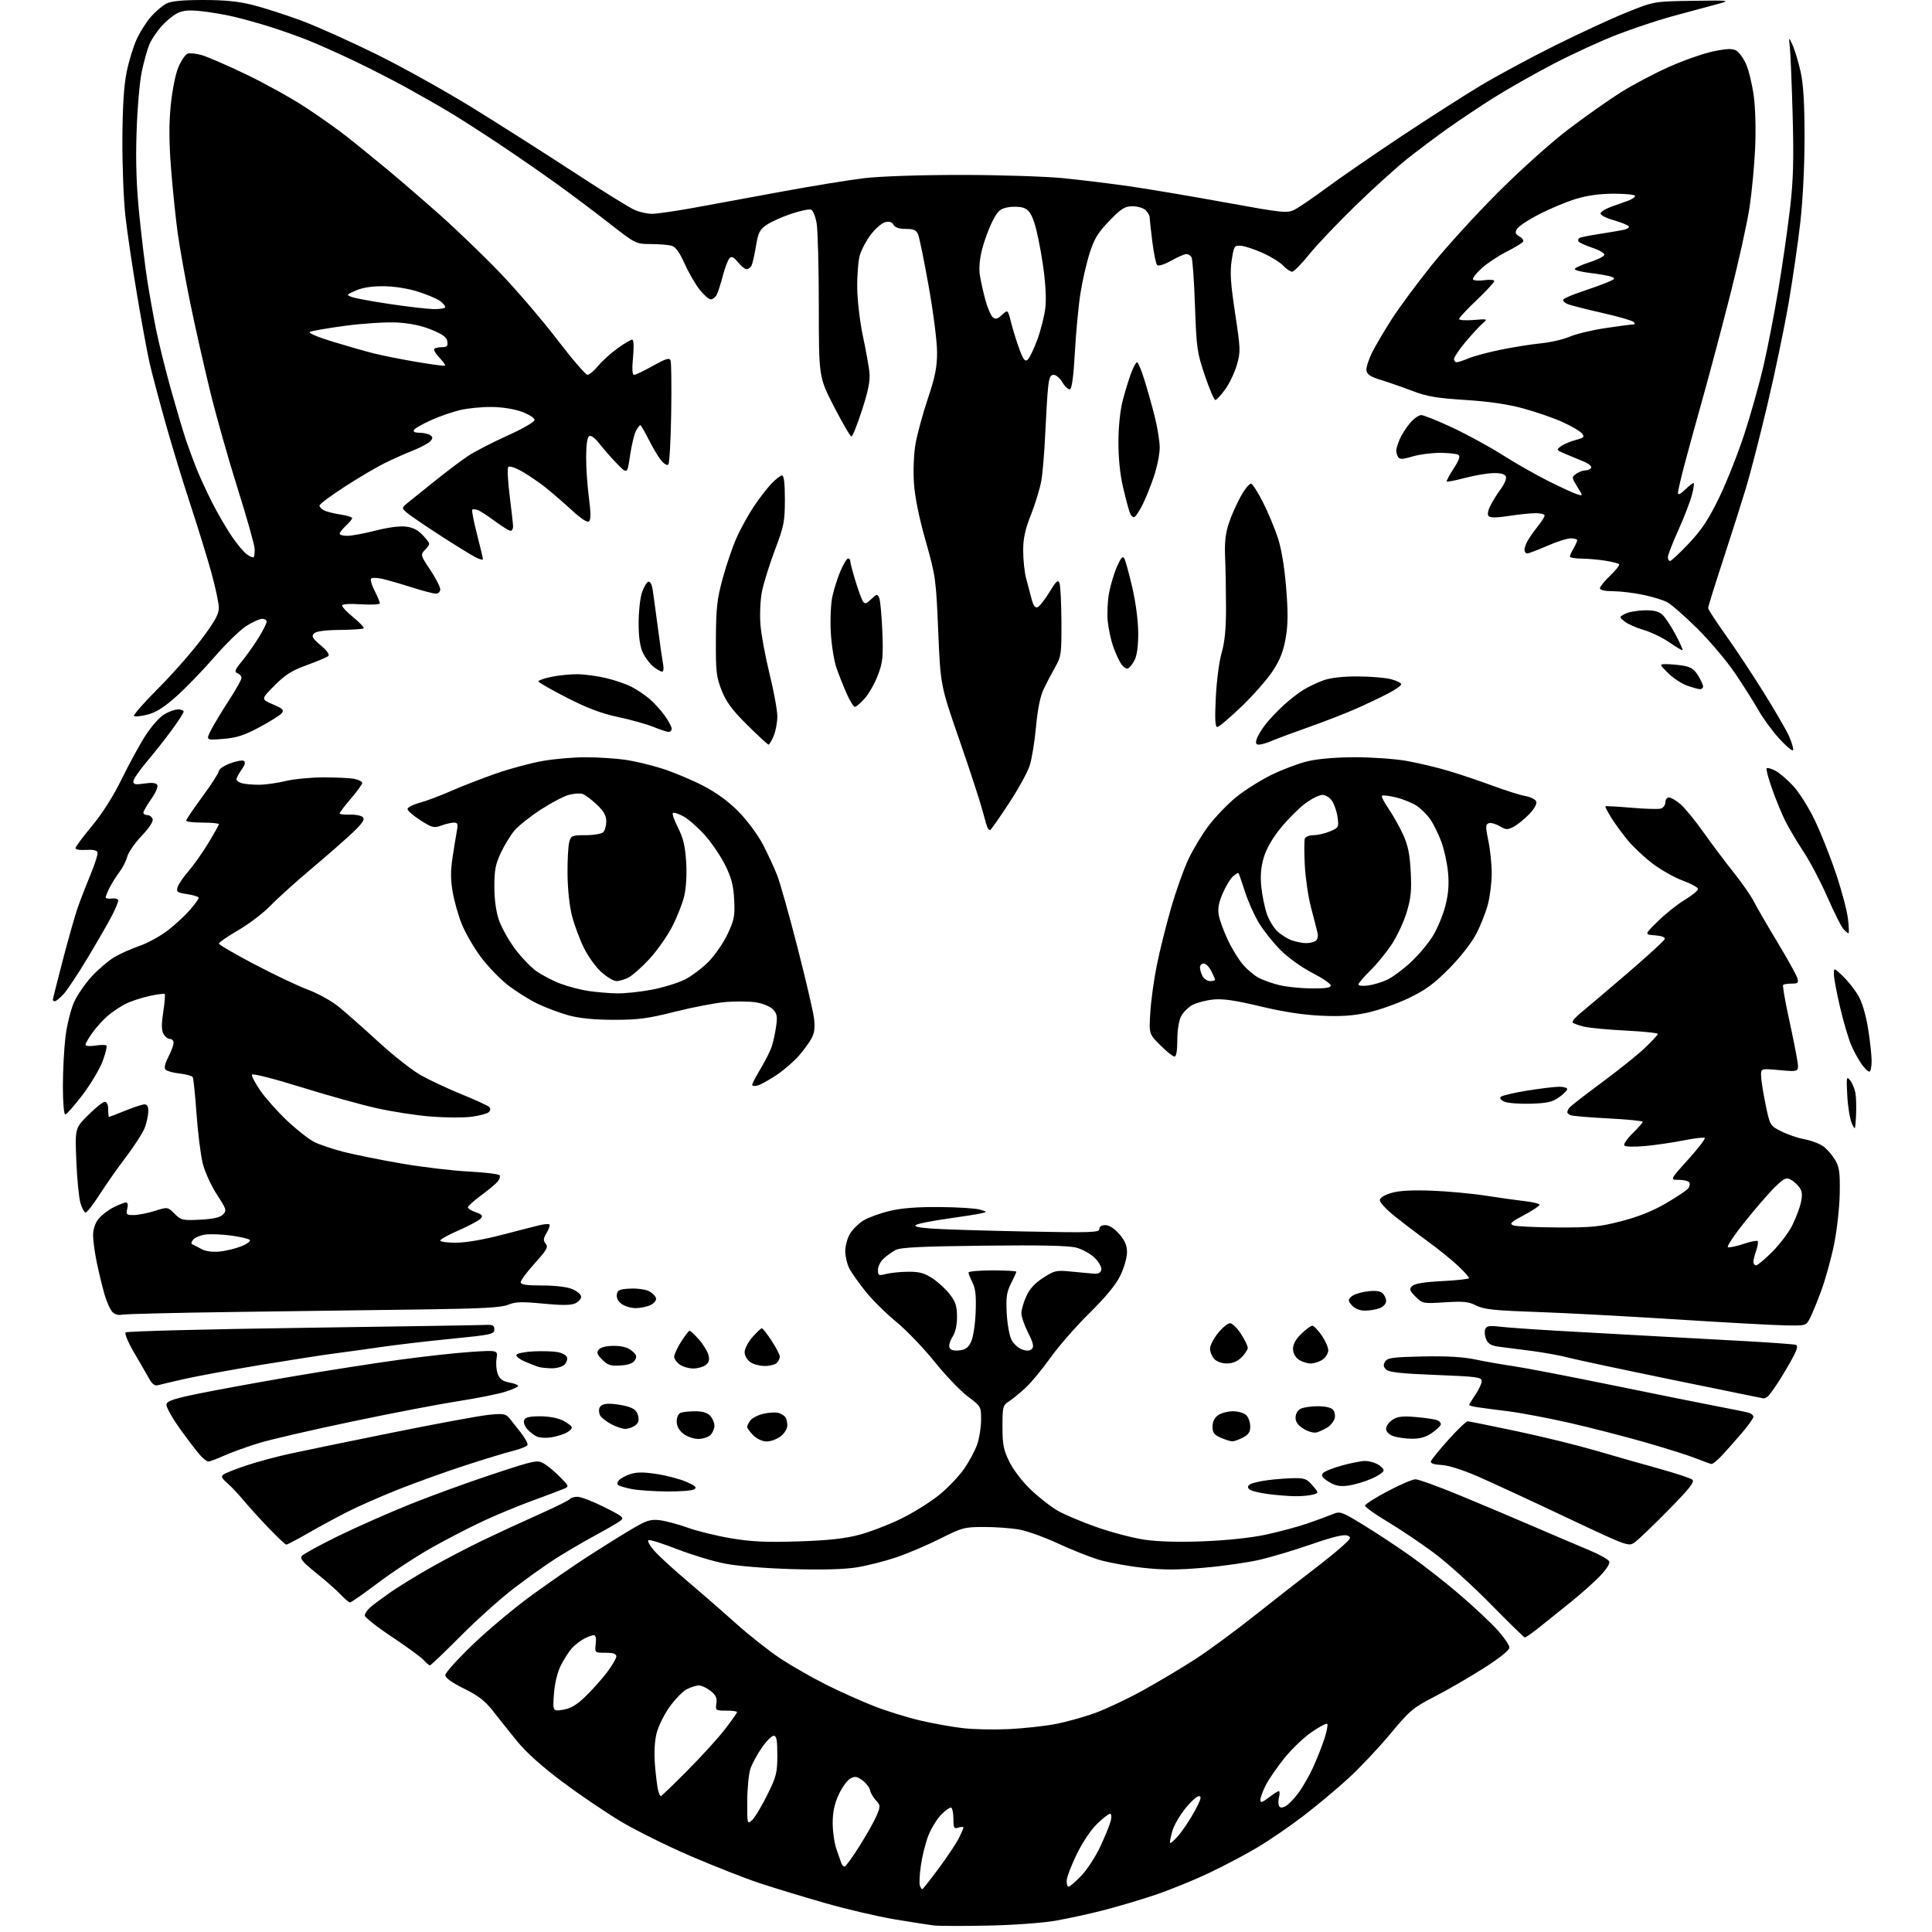 <?xml version="1.0" encoding="UTF-8" standalone="no"?>
<svg 
  version="1.1" 
  xmlns="http://www.w3.org/2000/svg" 
  xmlns:xlink="http://www.w3.org/1999/xlink" 
  xmlns:svg="http://www.w3.org/2000/svg"
  xmlns:rdf="http://www.w3.org/1999/02/22-rdf-syntax-ns#"
  xmlns:cc="http://creativecommons.org/ns#"
  xmlns:dc="http://purl.org/dc/elements/1.1/"
  viewBox="0 0 768 768"
  width="768"
  height="768"
>
<style>svg {background-color: white; }</style>"
<path stroke="none" fill="black" fill-rule="evenodd" d="M392.50,765.46C382.60,765.66 372.93,765.63 371.00,765.38C369.07,765.13 362.14,764.05 355.58,762.96C349.03,761.87 336.59,758.96 327.95,756.49C319.31,754.01 307.57,750.44 301.87,748.55C296.17,746.66 283.85,741.82 274.50,737.80C265.15,733.77 252.62,727.56 246.67,723.99C240.71,720.42 230.27,713.33 223.46,708.24C215.55,702.31 209.12,696.55 205.62,692.24C202.60,688.53 198.28,683.12 196.02,680.22C192.86,676.17 190.17,674.08 184.45,671.25C179.63,668.86 177.00,666.97 177.00,665.89C177.00,664.97 181.98,659.45 188.06,653.62C194.14,647.79 204.72,638.96 211.56,633.99C218.41,629.03 228.39,622.13 233.75,618.67C239.11,615.20 246.75,610.44 250.73,608.08C257.02,604.35 258.52,603.86 262.23,604.30C264.58,604.58 269.65,605.94 273.50,607.32C277.35,608.70 285.16,610.60 290.85,611.54C298.86,612.87 304.85,613.14 317.35,612.73C329.18,612.35 335.64,611.65 341.50,610.12C345.90,608.96 353.55,606.01 358.50,603.56C363.45,601.10 370.27,596.81 373.65,594.01C377.04,591.22 381.41,586.58 383.37,583.71C385.34,580.85 387.63,576.53 388.47,574.12C389.31,571.72 390.00,567.34 390.00,564.41C390.00,559.12 389.94,559.02 384.75,555.15C381.86,553.00 375.90,546.77 371.50,541.31C367.11,535.84 360.25,528.70 356.26,525.44C352.27,522.17 346.81,516.77 344.13,513.44C341.45,510.11 338.52,505.97 337.63,504.24C336.73,502.51 336.00,499.39 336.00,497.30C336.01,495.21 336.86,492.10 337.90,490.40C338.94,488.69 341.34,486.34 343.22,485.17C345.11,484.01 349.77,482.30 353.58,481.39C358.35,480.24 364.53,479.75 373.50,479.82C380.65,479.87 387.85,480.32 389.50,480.83C392.50,481.74 392.50,481.74 390.00,482.33C388.62,482.66 382.64,483.60 376.71,484.43C370.78,485.27 365.18,486.36 364.27,486.87C363.09,487.53 364.76,487.96 370.06,488.36C374.15,488.68 390.89,489.20 407.25,489.53C433.79,490.06 437.00,489.95 437.00,488.56C437.00,487.58 437.89,487.00 439.40,487.00C440.89,487.00 442.97,488.34 444.90,490.53C447.19,493.15 448.00,495.05 448.00,497.84C448.00,499.91 446.81,504.06 445.35,507.05C443.58,510.71 439.52,515.63 433.05,522.00C427.74,527.23 420.74,535.24 417.49,539.81C414.25,544.38 409.77,549.78 407.54,551.81C405.32,553.84 402.38,556.23 401.00,557.12C398.66,558.64 398.50,559.29 398.50,567.12C398.50,574.24 398.91,576.34 401.25,581.10C402.82,584.30 406.46,589.03 409.75,592.17C412.91,595.18 417.66,598.90 420.30,600.44C422.94,601.99 429.95,604.96 435.88,607.04C441.80,609.13 450.40,611.39 454.99,612.06C460.35,612.84 468.69,613.07 478.41,612.69C487.61,612.33 497.24,611.31 503.07,610.07C508.33,608.95 515.76,606.96 519.57,605.65C523.38,604.34 527.92,602.67 529.67,601.95C532.70,600.68 533.18,600.84 541.67,606.00C546.52,608.95 554.98,614.52 560.45,618.37C565.92,622.22 574.99,629.34 580.60,634.18C586.22,639.03 592.88,645.29 595.40,648.10C597.93,650.92 600.00,653.98 600.00,654.92C600.00,655.99 596.19,659.05 589.75,663.16C584.11,666.75 575.35,671.82 570.27,674.43C561.70,678.84 560.43,679.91 552.59,689.34C547.94,694.93 540.38,702.93 535.79,707.11C531.20,711.30 523.24,717.94 518.10,721.87C512.96,725.80 505.01,731.27 500.44,734.03C495.87,736.80 487.04,741.48 480.81,744.44C474.59,747.40 464.71,751.42 458.85,753.37C452.99,755.32 443.76,758.05 438.35,759.43C432.93,760.82 424.45,762.66 419.50,763.53C414.42,764.41 402.65,765.26 392.50,765.46zM366.61,751.00C366.83,751.00 369.74,747.31 373.08,742.81C376.42,738.31 380.02,732.92 381.08,730.85C382.13,728.78 383.00,726.81 383.00,726.47C383.00,726.14 382.10,726.15 381.00,726.50C379.23,727.06 379.00,726.68 379.00,723.13C379.00,720.92 378.62,718.88 378.16,718.60C377.70,718.31 375.88,719.56 374.13,721.37C372.37,723.18 370.05,727.00 368.96,729.86C367.87,732.73 366.56,738.02 366.05,741.62C365.54,745.22 365.37,748.80 365.67,749.58C365.97,750.36 366.39,751.00 366.61,751.00zM424.79,750.00C425.23,750.00 427.45,748.09 429.73,745.75C432.02,743.41 435.47,738.12 437.40,734.00C439.33,729.88 441.20,725.26 441.56,723.75C441.94,722.16 441.80,721.00 441.23,721.00C440.69,721.00 438.36,722.83 436.05,725.06C433.61,727.44 430.23,732.51 427.93,737.26C425.77,741.73 424.00,746.43 424.00,747.70C424.00,748.96 424.36,750.00 424.79,750.00zM335.73,742.00C336.17,742.00 338.86,738.29 341.72,733.75C344.57,729.21 347.63,723.76 348.52,721.63C350.04,717.96 350.03,717.65 348.16,715.63C347.08,714.46 346.04,712.65 345.85,711.61C345.66,710.56 344.32,708.83 342.87,707.75C340.70,706.13 339.87,706.00 338.04,706.98C336.83,707.63 334.75,710.49 333.43,713.33C331.71,717.01 331.02,720.27 331.01,724.62C331.00,727.99 331.68,732.72 332.52,735.12C333.35,737.53 334.24,740.06 334.49,740.75C334.73,741.44 335.30,742.00 335.73,742.00zM468.29,729.84C470.06,727.83 472.99,723.44 474.82,720.09C477.39,715.36 477.79,714.00 476.59,714.00C475.74,714.00 473.25,716.27 471.06,719.05C468.86,721.82 466.61,725.76 466.04,727.80C465.47,729.83 465.03,731.95 465.05,732.50C465.07,733.05 466.53,731.85 468.29,729.84zM298.95,723.55C300.02,722.58 302.72,718.10 304.95,713.60C308.63,706.18 309.00,704.71 309.00,697.71C309.00,691.64 308.69,690.00 307.55,690.00C306.75,690.00 304.64,692.12 302.86,694.70C301.08,697.29 299.05,701.00 298.36,702.95C297.66,704.90 297.07,710.73 297.04,715.90C297.00,725.16 297.03,725.28 298.95,723.55zM511.09,717.95C512.18,717.37 514.46,715.01 516.16,712.70C517.87,710.39 520.49,705.80 522.00,702.50C523.50,699.20 525.51,694.11 526.47,691.19C527.42,688.26 527.93,685.60 527.60,685.27C527.27,684.94 524.47,686.41 521.38,688.54C518.28,690.67 513.39,695.36 510.50,698.96C507.61,702.56 504.29,707.39 503.12,709.71C501.96,712.03 501.00,714.64 501.00,715.51C501.00,716.77 501.69,716.58 504.34,714.55C506.18,713.15 507.99,712.00 508.36,712.00C508.73,712.00 508.76,713.10 508.42,714.44C508.09,715.79 508.11,717.36 508.47,717.95C508.93,718.69 509.71,718.69 511.09,717.95zM262.69,714.00C262.94,714.00 267.73,709.39 273.32,703.75C278.92,698.11 285.64,690.72 288.25,687.32C290.86,683.93 293.00,680.89 293.00,680.58C293.00,680.26 291.05,680.00 288.67,680.00C284.48,680.00 284.36,679.91 284.77,677.15C285.09,674.94 284.56,673.80 282.46,672.15C280.96,670.97 278.87,670.00 277.82,670.00C276.76,670.00 274.60,670.67 273.01,671.50C271.42,672.32 268.33,675.48 266.15,678.53C263.97,681.58 261.63,686.37 260.96,689.17C260.19,692.39 259.97,697.08 260.38,701.89C260.74,706.07 261.30,710.51 261.63,711.75C261.96,712.99 262.44,714.00 262.69,714.00zM401.00,687.35C406.77,687.07 415.06,686.18 419.41,685.36C423.76,684.53 430.94,682.54 435.37,680.92C439.80,679.31 448.39,675.24 454.46,671.88C460.53,668.52 469.77,663.01 475.00,659.64C480.23,656.27 491.02,648.33 499.00,642.00C506.98,635.67 517.05,627.80 521.40,624.50C525.74,621.20 531.14,616.85 533.40,614.83C537.13,611.49 537.32,611.10 535.53,610.39C534.22,609.88 529.61,610.99 521.53,613.80C514.92,616.09 505.68,618.88 501.00,619.98C496.32,621.09 486.28,622.53 478.68,623.19C467.92,624.12 462.46,624.12 453.98,623.18C448.00,622.51 440.13,621.05 436.50,619.93C432.87,618.81 425.64,615.91 420.43,613.49C415.21,611.07 408.40,608.62 405.29,608.05C402.18,607.47 395.88,607.00 391.30,607.00C383.37,607.00 382.51,607.23 373.73,611.64C368.65,614.20 360.81,617.53 356.30,619.06C351.79,620.59 344.72,622.38 340.58,623.05C335.61,623.85 326.82,624.09 314.77,623.74C303.89,623.42 293.06,622.52 288.00,621.52C283.32,620.60 274.88,618.04 269.24,615.84C263.60,613.64 258.47,612.01 257.84,612.22C257.20,612.43 258.16,614.25 260.08,616.44C261.93,618.55 267.78,623.93 273.07,628.39C278.36,632.85 287.08,640.44 292.44,645.25C297.80,650.06 305.86,656.41 310.34,659.37C314.83,662.32 323.00,666.98 328.50,669.73C334.00,672.48 342.55,676.31 347.50,678.24C352.45,680.18 360.72,682.74 365.87,683.94C371.02,685.14 378.67,686.51 382.87,686.98C387.07,687.46 395.23,687.63 401.00,687.35zM223.84,679.64C226.92,679.15 229.22,677.77 232.86,674.24C235.55,671.63 239.38,667.33 241.38,664.67C243.37,662.02 245.00,659.21 245.00,658.42C245.00,657.41 243.75,657.00 240.70,657.00C236.40,657.00 236.40,657.00 236.81,653.50C237.07,651.28 236.80,650.00 236.06,650.00C235.42,650.00 233.69,650.63 232.20,651.40C230.72,652.18 228.54,653.87 227.36,655.15C226.19,656.44 224.21,659.52 222.96,662.00C221.54,664.83 220.52,669.07 220.20,673.40C219.71,680.30 219.71,680.30 223.84,679.64zM170.92,662.00C170.59,662.00 169.45,661.05 168.40,659.89C167.36,658.74 161.66,654.58 155.75,650.65C149.84,646.73 145.00,642.91 145.00,642.17C145.00,641.43 146.01,639.95 147.25,638.88C148.49,637.81 152.11,635.12 155.30,632.90C158.49,630.68 165.69,626.26 171.30,623.09C176.91,619.91 186.22,615.04 192.00,612.27C197.78,609.49 207.80,604.86 214.27,601.98C220.75,599.10 226.28,596.35 226.58,595.87C226.88,595.39 228.23,595.00 229.58,595.00C230.94,595.00 235.73,596.85 240.23,599.11C247.88,602.96 248.28,603.32 246.45,604.66C245.38,605.44 240.79,608.09 236.26,610.54C231.73,612.99 224.76,617.09 220.76,619.64C216.77,622.20 209.22,627.57 204.00,631.59C198.78,635.61 189.33,644.09 183.02,650.45C176.70,656.80 171.26,662.00 170.92,662.00zM606.14,650.92C605.79,650.88 599.65,644.89 592.50,637.60C585.35,630.31 575.23,621.17 570.00,617.29C564.77,613.41 556.46,607.82 551.52,604.87C546.58,601.92 542.58,599.05 542.62,598.50C542.66,597.95 546.70,595.38 551.60,592.79C556.49,590.20 561.47,588.06 562.65,588.04C563.83,588.02 571.93,590.96 580.65,594.57C589.37,598.18 602.80,603.85 610.50,607.18C618.20,610.50 627.80,614.59 631.84,616.27C635.88,617.95 639.43,619.96 639.73,620.74C640.04,621.56 638.43,624.03 635.89,626.64C633.47,629.12 628.35,633.67 624.50,636.77C620.65,639.87 615.09,644.34 612.14,646.70C609.18,649.07 606.48,650.97 606.14,650.92zM139.15,637.00C138.73,637.00 137.05,635.60 135.44,633.88C133.82,632.17 129.44,628.31 125.70,625.30C120.32,620.98 119.13,619.55 120.02,618.48C120.63,617.74 127.07,614.22 134.32,610.66C141.57,607.11 154.47,601.40 163.00,597.97C171.53,594.54 186.38,589.14 196.00,585.97C212.91,580.40 213.59,580.26 216.27,581.83C217.79,582.72 220.67,585.13 222.67,587.18C226.31,590.90 226.31,590.90 223.90,591.92C222.58,592.48 217.00,594.58 211.50,596.59C206.00,598.60 197.23,602.24 192.01,604.67C186.78,607.10 177.62,611.84 171.65,615.20C165.67,618.56 156.09,624.84 150.36,629.15C144.63,633.47 139.58,637.00 139.15,637.00zM649.93,613.02C647.37,614.87 647.37,614.87 622.43,603.09C608.72,596.60 593.00,589.33 587.50,586.93C581.42,584.27 575.74,582.48 573.00,582.35C570.10,582.21 568.60,581.71 568.79,580.94C568.95,580.29 572.07,576.43 575.71,572.38C579.36,568.32 582.82,565.00 583.42,565.00C584.01,565.01 592.83,566.78 603.00,568.94C613.17,571.09 627.12,574.52 634.00,576.54C640.88,578.56 652.11,581.77 658.96,583.66C665.81,585.55 672.01,587.59 672.73,588.19C673.75,589.04 671.70,591.65 663.27,600.22C657.35,606.24 651.35,612.00 649.93,613.02zM113.81,614.00C113.41,614.00 110.18,610.96 106.64,607.25C103.09,603.54 98.64,598.62 96.74,596.32C94.83,594.02 91.98,590.99 90.39,589.59C87.95,587.44 87.74,586.88 89.00,586.03C89.83,585.48 93.88,583.90 98.00,582.52C102.12,581.14 109.78,579.07 115.00,577.93C120.22,576.78 138.70,572.98 156.06,569.47C173.42,565.96 190.59,562.79 194.21,562.42C199.94,561.83 201.00,561.99 202.36,563.62C203.21,564.65 205.30,567.26 206.98,569.42C208.67,571.58 209.90,573.81 209.71,574.38C209.52,574.94 206.92,576.01 203.93,576.74C200.94,577.48 192.20,580.14 184.50,582.66C176.80,585.18 164.97,589.44 158.21,592.13C151.44,594.82 142.44,598.78 138.21,600.93C133.97,603.08 126.91,606.90 122.52,609.42C118.14,611.94 114.22,614.00 113.81,614.00zM515.00,594.77C512.52,594.76 507.62,594.37 504.09,593.92C500.57,593.46 497.20,592.60 496.60,592.00C495.82,591.22 495.93,590.66 497.00,590.00C497.82,589.50 500.96,588.77 503.99,588.38C507.02,587.99 511.68,587.63 514.34,587.59C518.51,587.51 519.52,587.90 521.73,590.48C524.30,593.46 524.30,593.46 521.90,594.13C520.58,594.50 517.48,594.79 515.00,594.77zM265.00,592.88C259.77,592.82 253.58,592.40 251.23,591.94C248.89,591.48 246.50,590.81 245.94,590.46C245.24,590.03 245.27,589.38 246.03,588.46C246.65,587.71 248.70,586.59 250.58,585.97C253.11,585.14 255.87,585.14 261.19,585.96C265.15,586.58 270.43,587.98 272.93,589.09C276.47,590.65 277.14,591.30 275.98,592.03C275.17,592.55 270.23,592.93 265.00,592.88zM535.78,590.57C532.51,590.98 530.72,590.62 528.16,589.01C525.60,587.41 525.07,586.62 525.91,585.61C526.51,584.89 529.95,583.50 533.55,582.52C537.15,581.55 541.24,580.75 542.63,580.75C544.03,580.75 546.25,581.33 547.58,582.04C548.91,582.76 550.00,583.88 550.00,584.55C550.00,585.21 547.76,586.72 545.03,587.89C542.30,589.07 538.13,590.27 535.78,590.57zM680.38,581.95C679.90,581.92 677.25,580.97 674.50,579.85C671.75,578.73 662.65,575.84 654.29,573.43C645.92,571.03 632.20,567.50 623.79,565.59C615.38,563.69 604.45,561.62 599.50,561.00C594.55,560.38 589.04,559.66 587.25,559.39C585.46,559.13 584.00,558.72 584.00,558.50C584.00,558.27 585.12,556.43 586.50,554.40C587.88,552.38 589.00,549.95 589.00,549.00C589.00,547.46 587.08,547.20 570.75,546.56C556.94,546.03 552.14,545.50 551.02,544.41C549.89,543.31 549.80,542.55 550.62,541.23C551.56,539.75 553.72,539.46 565.61,539.21C575.12,539.02 581.71,539.40 586.50,540.42C590.35,541.23 597.10,542.42 601.50,543.05C605.90,543.68 623.67,547.10 641.00,550.65C658.33,554.20 677.23,558.00 683.00,559.10C688.77,560.20 694.29,561.33 695.25,561.62C696.21,561.90 697.00,562.62 697.00,563.21C697.00,563.80 694.90,566.75 692.32,569.76C689.75,572.77 686.21,576.75 684.46,578.61C682.70,580.48 680.87,581.98 680.38,581.95zM82.83,581.00C82.32,581.00 80.91,579.93 79.70,578.62C78.49,577.32 74.88,572.60 71.67,568.15C68.46,563.70 65.99,559.26 66.18,558.28C66.45,556.85 69.16,555.96 80.01,553.77C87.43,552.27 104.07,549.24 117.00,547.04C129.93,544.84 148.60,541.93 158.50,540.57C168.40,539.21 181.32,537.78 187.21,537.40C197.92,536.71 197.92,536.71 197.38,540.11C197.08,541.97 197.30,544.71 197.87,546.20C198.64,548.18 199.84,549.07 202.45,549.56C204.40,549.92 206.00,550.54 206.00,550.93C206.00,551.32 203.64,552.37 200.75,553.28C197.86,554.18 189.43,555.86 182.00,557.01C174.57,558.16 155.68,561.78 140.00,565.07C124.32,568.35 107.72,572.19 103.11,573.59C98.49,575.00 92.25,577.24 89.23,578.58C86.22,579.91 83.34,581.00 82.83,581.00zM304.82,573.00C303.06,573.00 300.94,572.03 299.45,570.55C298.10,569.20 297.00,567.71 297.00,567.24C297.00,566.77 297.57,565.60 298.28,564.64C298.98,563.68 301.34,562.48 303.53,561.98C305.71,561.47 308.40,561.33 309.50,561.67C310.60,562.00 311.83,562.77 312.23,563.38C312.64,564.00 312.98,565.48 312.98,566.68C312.99,567.88 311.81,569.79 310.37,570.93C308.92,572.07 306.42,573.00 304.82,573.00zM489.80,572.96C489.08,572.94 487.04,572.29 485.25,571.51C482.62,570.37 482.00,569.52 482.00,567.10C482.00,565.15 482.77,563.58 484.22,562.56C485.44,561.70 488.11,561.00 490.15,561.00C492.19,561.00 494.56,561.71 495.43,562.57C496.29,563.44 497.00,565.45 497.00,567.05C497.00,569.25 496.29,570.32 494.05,571.47C492.43,572.31 490.51,572.98 489.80,572.96zM219.00,571.39C217.07,571.69 214.60,571.56 213.50,571.09C212.40,570.62 210.66,569.30 209.63,568.16C208.60,567.01 208.02,565.38 208.35,564.54C208.78,563.40 210.44,563.00 214.72,563.00C218.25,563.00 221.82,563.68 223.91,564.75C225.78,565.71 227.31,566.95 227.30,567.50C227.29,568.05 226.20,569.03 224.89,569.67C223.57,570.31 220.93,571.09 219.00,571.39zM277.56,572.00C275.75,572.00 273.09,571.07 271.63,569.93C269.90,568.56 269.00,566.89 269.00,565.03C269.00,563.39 269.66,561.96 270.58,561.61C271.45,561.27 274.08,561.00 276.43,561.00C279.29,561.00 281.23,561.60 282.35,562.83C283.26,563.83 284.00,565.60 284.00,566.76C284.00,567.91 283.29,569.56 282.43,570.43C281.56,571.29 279.37,572.00 277.56,572.00zM561.10,571.92C558.57,571.88 555.26,571.39 553.75,570.84C552.07,570.22 551.00,569.10 551.00,567.94C551.00,566.90 552.14,565.30 553.54,564.38C555.54,563.07 557.51,562.84 562.79,563.29C566.48,563.60 570.31,564.17 571.29,564.55C572.28,564.93 572.92,565.75 572.72,566.37C572.51,566.99 570.85,568.51 569.03,569.75C566.70,571.32 564.32,571.98 561.10,571.92zM523.50,569.38C522.33,569.73 520.14,569.15 518.25,568.00C515.99,566.63 515.00,565.27 515.00,563.55C515.00,562.12 515.82,560.63 516.93,560.04C518.00,559.47 521.09,559.00 523.81,559.00C526.91,559.00 529.20,559.54 529.96,560.45C530.62,561.25 530.87,562.84 530.51,563.98C530.14,565.12 528.87,566.67 527.67,567.42C526.48,568.18 524.60,569.06 523.50,569.38zM248.54,568.00C247.40,568.00 244.92,567.17 243.04,566.16C241.15,565.15 239.17,563.63 238.64,562.79C238.11,561.96 237.96,560.54 238.31,559.64C238.71,558.58 240.10,558.00 242.22,558.01C244.02,558.01 247.18,558.48 249.24,559.05C252.02,559.82 253.15,560.76 253.64,562.70C254.12,564.61 253.80,565.67 252.46,566.66C251.45,567.40 249.68,568.00 248.54,568.00zM701.00,555.89C700.73,555.84 684.52,552.53 665.00,548.53C645.48,544.52 626.80,540.55 623.50,539.69C620.20,538.83 613.67,537.63 609.00,537.03C604.33,536.42 598.56,535.69 596.20,535.39C592.93,534.99 591.63,534.29 590.82,532.49C590.22,531.19 590.03,529.37 590.38,528.45C590.91,527.06 591.93,526.88 596.26,527.38C599.14,527.71 609.15,528.43 618.50,528.97C627.85,529.52 644.27,530.43 655.00,531.00C665.73,531.57 683.05,532.51 693.50,533.10C703.95,533.69 713.08,534.35 713.78,534.57C714.74,534.86 714.54,535.98 712.98,539.04C711.83,541.29 709.27,545.68 707.28,548.81C705.30,551.94 703.18,554.83 702.59,555.23C701.99,555.64 701.27,555.93 701.00,555.89zM62.74,550.65C61.53,550.99 60.45,550.16 59.24,547.97C58.28,546.23 55.61,541.59 53.29,537.66C50.98,533.73 49.47,530.13 49.94,529.66C50.41,529.19 82.00,528.37 120.14,527.84C158.29,527.30 191.07,526.78 193.00,526.68C195.89,526.53 196.50,526.85 196.50,528.50C196.50,530.36 195.27,530.62 179.50,532.18C170.15,533.10 157.78,534.55 152.00,535.39C146.22,536.23 137.68,537.41 133.00,538.02C128.32,538.62 115.05,540.69 103.50,542.60C91.95,544.52 78.45,547.00 73.50,548.12C68.55,549.24 63.71,550.38 62.74,550.65zM219.18,543.92C217.16,543.88 214.82,543.62 214.00,543.35C213.18,543.08 210.80,542.15 208.72,541.27C206.64,540.39 205.10,539.18 205.30,538.59C205.50,537.99 208.55,537.36 212.08,537.19C215.61,537.02 219.92,537.15 221.65,537.47C223.39,537.79 225.06,538.70 225.36,539.50C225.67,540.29 225.23,541.63 224.39,542.47C223.53,543.33 221.24,543.97 219.18,543.92zM275.53,544.00C273.83,544.00 271.44,543.30 270.22,542.44C269.00,541.59 268.00,540.17 268.00,539.30C268.00,538.42 269.24,535.75 270.75,533.36C272.26,530.96 273.79,529.00 274.15,529.00C274.50,529.00 276.18,530.58 277.88,532.52C279.58,534.45 281.27,537.22 281.63,538.67C282.12,540.61 281.81,541.67 280.46,542.66C279.45,543.40 277.23,544.00 275.53,544.00zM246.66,542.80C242.77,543.06 241.60,542.69 239.42,540.51C237.32,538.41 237.06,537.64 238.03,536.46C238.79,535.55 241.06,535.00 244.01,535.00C247.25,535.00 249.54,535.62 251.14,536.94C253.06,538.51 253.29,539.21 252.40,540.69C251.64,541.93 249.83,542.60 246.66,542.80zM304.02,543.00C302.05,543.00 299.44,542.30 298.22,541.44C296.97,540.57 296.00,538.83 296.00,537.48C296.00,536.15 297.40,533.48 299.10,531.53C300.81,529.59 302.50,528.01 302.85,528.02C303.21,528.03 304.96,530.27 306.75,533.01C308.54,535.74 310.00,538.57 310.00,539.29C310.00,540.01 309.46,541.14 308.80,541.80C308.14,542.46 305.99,543.00 304.02,543.00zM487.70,542.00C485.69,542.00 483.64,541.26 482.65,540.17C481.74,539.17 481.00,537.34 481.00,536.11C481.00,534.89 482.43,532.11 484.17,529.94C485.91,527.77 488.06,526.00 488.94,526.00C489.83,526.00 491.78,527.89 493.28,530.20C494.77,532.51 496.00,535.01 496.00,535.75C496.00,536.49 494.90,538.20 493.55,539.55C491.90,541.19 489.97,542.00 487.70,542.00zM521.00,542.00C519.59,542.00 517.44,541.30 516.22,540.44C514.84,539.48 514.00,537.84 514.00,536.14C514.00,534.34 515.14,532.28 517.30,530.20C519.11,528.44 521.08,527.00 521.66,527.00C522.25,527.00 523.91,528.71 525.36,530.80C526.81,532.90 528.00,535.57 528.00,536.75C528.00,537.92 527.00,539.59 525.78,540.44C524.56,541.30 522.41,542.00 521.00,542.00zM381.24,536.81C383.69,536.58 384.85,535.77 385.97,533.50C386.82,531.79 387.62,526.75 387.83,521.80C388.10,515.25 387.80,512.31 386.60,509.90C385.72,508.13 385.00,506.31 385.00,505.85C385.00,505.38 389.27,505.00 394.50,505.00C399.73,505.00 404.00,505.24 404.00,505.54C404.00,505.84 403.06,507.93 401.90,510.19C400.18,513.58 399.87,515.66 400.18,521.90C400.39,526.08 401.23,530.84 402.03,532.48C402.84,534.11 404.74,535.89 406.26,536.42C408.19,537.10 409.36,537.04 410.18,536.22C411.08,535.32 410.72,533.80 408.68,529.76C407.20,526.85 406.01,523.35 406.02,521.99C406.03,520.62 406.91,517.59 407.97,515.26C409.28,512.37 411.42,510.04 414.70,507.93C419.21,505.02 419.90,504.87 426.00,505.49C429.57,505.84 433.61,506.22 434.97,506.32C436.62,506.44 437.56,505.92 437.80,504.75C437.99,503.78 436.84,501.68 435.23,500.08C433.63,498.47 430.34,496.63 427.93,495.98C424.84,495.15 413.95,494.91 391.03,495.17C366.17,495.46 357.91,495.86 356.00,496.90C354.62,497.64 352.49,499.17 351.25,500.30C350.01,501.43 349.00,503.45 349.00,504.80C349.00,507.07 349.24,507.19 352.25,506.42C354.04,505.96 358.01,505.56 361.07,505.54C365.51,505.51 367.49,506.06 370.74,508.21C373.00,509.70 376.10,512.57 377.63,514.59C379.87,517.52 380.43,519.30 380.43,523.47C380.43,526.81 379.78,529.68 378.64,531.43C377.65,532.93 377.10,534.83 377.42,535.64C377.80,536.64 379.07,537.02 381.24,536.81zM709.72,526.86C705.20,526.79 685.52,525.71 666.00,524.46C646.48,523.22 621.50,521.89 610.50,521.51C593.96,520.94 589.86,520.50 586.83,518.97C583.77,517.43 581.71,517.21 574.33,517.69C565.66,518.24 565.45,518.20 562.71,515.45C560.30,513.02 560.11,512.46 561.35,511.22C562.32,510.25 566.14,509.62 573.39,509.25C579.22,508.96 584.00,508.42 584.00,508.06C584.00,507.71 582.09,505.58 579.75,503.33C577.41,501.09 571.90,496.62 567.50,493.42C563.10,490.21 557.02,485.57 554.00,483.12C550.98,480.66 548.50,477.97 548.50,477.12C548.50,476.17 550.21,475.08 553.00,474.24C556.08,473.31 561.13,473.02 569.00,473.31C575.33,473.54 585.00,474.43 590.50,475.28C596.00,476.14 603.09,477.13 606.25,477.49C609.41,477.85 612.00,478.50 612.00,478.93C612.00,479.37 609.21,481.21 605.80,483.03C600.60,485.80 599.91,486.46 601.55,487.10C602.62,487.52 610.50,487.89 619.05,487.93C632.64,487.99 635.84,487.68 644.55,485.43C651.22,483.70 657.02,481.38 662.17,478.38C666.38,475.92 670.36,473.27 671.00,472.50C671.65,471.72 671.88,470.62 671.53,470.04C671.17,469.47 669.29,469.00 667.34,469.00C663.79,469.00 663.79,469.00 671.03,460.97C675.01,456.55 678.00,452.67 677.68,452.34C677.35,452.02 673.58,452.46 669.29,453.32C665.01,454.18 658.07,455.19 653.89,455.57C649.30,455.98 646.04,455.87 645.68,455.29C645.35,454.76 646.86,452.59 649.04,450.46C651.22,448.33 653.00,446.30 653.00,445.94C653.00,445.58 646.89,444.97 639.43,444.59C631.97,444.20 625.22,443.64 624.43,443.33C623.64,443.03 623.01,442.50 623.02,442.14C623.02,441.79 623.36,441.01 623.77,440.42C624.17,439.82 629.90,435.36 636.50,430.49C643.09,425.63 650.86,419.41 653.75,416.68C656.64,413.95 659.00,411.39 659.00,411.01C659.00,410.62 653.26,410.02 646.25,409.67C639.24,409.32 631.78,408.62 629.67,408.11C627.56,407.59 625.54,406.86 625.17,406.47C624.80,406.09 626.24,404.36 628.36,402.64C630.48,400.91 638.78,393.88 646.79,387.00C654.81,380.12 661.54,373.96 661.75,373.31C661.99,372.55 660.60,372.01 657.89,371.81C653.65,371.50 653.65,371.50 659.08,366.17C662.06,363.24 666.86,359.43 669.75,357.69C672.64,355.95 675.00,354.02 675.00,353.40C675.00,352.78 672.32,351.29 669.05,350.10C665.78,348.91 660.41,345.90 657.11,343.43C653.82,340.95 649.36,336.80 647.21,334.21C645.05,331.62 642.07,327.54 640.57,325.16C639.08,322.77 638.00,320.68 638.18,320.52C638.36,320.36 643.00,320.62 648.50,321.09C654.00,321.57 659.29,321.71 660.25,321.41C661.21,321.11 662.00,320.00 662.00,318.93C662.00,317.87 662.64,317.00 663.42,317.00C664.21,317.00 666.25,318.18 667.96,319.62C669.67,321.06 673.82,326.12 677.18,330.87C680.54,335.62 685.94,342.80 689.17,346.84C692.41,350.88 696.01,356.06 697.17,358.34C698.34,360.63 702.55,367.90 706.53,374.50C710.51,381.10 714.07,387.51 714.45,388.75C715.05,390.72 714.78,391.00 712.23,391.00C710.64,391.00 709.10,391.23 708.83,391.51C708.55,391.79 709.55,397.68 711.06,404.59C712.57,411.51 714.10,419.18 714.47,421.63C715.14,426.10 715.14,426.10 707.57,425.41C700.00,424.72 700.00,424.72 700.05,427.61C700.07,429.20 700.87,434.31 701.83,438.96C703.57,447.41 703.57,447.42 708.03,449.70C710.49,450.96 714.69,452.39 717.37,452.89C720.05,453.38 723.42,454.67 724.87,455.75C726.32,456.83 728.40,459.24 729.50,461.10C731.18,463.96 731.47,466.09 731.32,474.50C731.22,480.00 730.21,489.10 729.06,494.71C727.91,500.33 725.64,508.54 724.01,512.97C722.38,517.39 720.35,522.36 719.50,524.00C717.96,526.98 717.90,527.00 709.72,526.86zM48.39,522.62C47.19,522.92 45.61,522.47 44.71,521.57C43.85,520.71 42.45,517.60 41.59,514.68C40.74,511.75 39.36,506.09 38.52,502.11C37.69,498.13 37.00,493.16 37.00,491.07C37.00,488.73 37.80,486.25 39.09,484.61C40.25,483.14 42.93,481.06 45.05,479.97C47.18,478.89 49.44,478.00 50.07,478.00C50.79,478.00 50.99,478.92 50.59,480.50C50.02,482.77 50.25,483.00 53.14,483.00C54.89,483.00 58.65,482.27 61.49,481.37C66.65,479.74 66.65,479.74 69.39,482.48C71.96,485.05 72.55,485.19 79.54,484.84C84.76,484.57 87.46,483.97 88.64,482.79C90.20,481.23 90.04,480.71 86.20,474.80C83.94,471.33 81.41,465.79 80.59,462.49C79.77,459.20 78.66,450.32 78.12,442.78C77.59,435.23 76.90,428.65 76.60,428.16C76.29,427.67 73.97,427.03 71.44,426.75C68.90,426.46 66.38,425.78 65.83,425.23C65.17,424.57 65.54,422.86 66.92,420.16C68.06,417.92 69.00,415.39 69.00,414.54C69.00,413.69 68.34,413.00 67.54,413.00C66.73,413.00 65.57,412.07 64.97,410.94C64.18,409.46 64.16,406.98 64.90,402.24C65.47,398.58 65.72,395.39 65.47,395.14C65.22,394.89 62.42,395.25 59.26,395.96C56.09,396.66 51.87,398.06 49.88,399.07C47.89,400.08 44.79,402.15 42.98,403.67C41.18,405.19 38.42,408.20 36.85,410.36C35.28,412.53 34.00,414.74 34.00,415.28C34.00,415.85 35.59,416.00 37.85,415.64C39.96,415.30 41.96,415.29 42.29,415.62C42.62,415.95 41.94,418.76 40.79,421.86C39.63,424.96 36.04,430.99 32.80,435.25C29.56,439.51 26.48,443.00 25.96,443.00C25.40,443.00 25.00,438.22 25.00,431.72C25.00,425.52 25.47,416.63 26.05,411.97C26.64,407.28 28.17,401.17 29.48,398.28C30.79,395.41 34.01,390.76 36.65,387.95C39.28,385.13 43.28,381.75 45.55,380.42C47.81,379.09 52.28,377.11 55.49,376.00C58.69,374.90 63.76,372.12 66.74,369.82C69.72,367.52 73.69,363.84 75.58,361.64C77.46,359.44 79.00,357.30 79.00,356.88C79.00,356.46 76.96,355.82 74.47,355.44C70.43,354.84 70.01,354.54 70.60,352.63C70.96,351.46 72.89,348.64 74.88,346.36C76.87,344.08 80.41,339.08 82.75,335.24C85.09,331.40 87.00,327.97 87.00,327.63C87.00,327.28 84.08,327.00 80.50,327.00C76.92,327.00 74.00,326.65 74.00,326.22C74.00,325.79 76.92,321.46 80.50,316.61C84.08,311.76 87.00,307.20 87.00,306.48C87.00,305.76 88.99,304.41 91.42,303.48C93.86,302.55 96.34,302.09 96.94,302.46C97.68,302.92 97.37,304.07 96.02,305.97C94.91,307.53 94.00,309.25 94.00,309.79C94.00,310.33 95.01,311.04 96.25,311.37C97.49,311.70 100.53,311.96 103.00,311.95C105.47,311.94 110.20,311.28 113.50,310.48C116.80,309.68 123.61,309.02 128.63,309.02C133.64,309.01 139.16,309.28 140.88,309.62C142.59,309.97 144.00,310.68 144.00,311.22C144.00,311.75 141.97,314.55 139.50,317.45C137.02,320.35 135.00,323.00 135.00,323.35C135.00,323.70 136.82,323.91 139.03,323.83C141.25,323.74 143.59,324.19 144.23,324.83C145.11,325.71 144.20,327.14 140.43,330.75C137.70,333.36 130.30,339.85 123.99,345.17C117.67,350.49 110.25,357.18 107.50,360.04C104.75,362.90 99.01,367.27 94.75,369.75C90.49,372.24 87.00,374.63 87.00,375.08C87.00,375.52 93.41,379.26 101.25,383.38C109.09,387.50 118.68,392.04 122.56,393.48C126.46,394.92 131.91,397.97 134.76,400.29C137.59,402.61 144.68,408.88 150.51,414.23C156.34,419.58 163.95,425.55 167.43,427.50C170.91,429.44 178.18,432.84 183.60,435.04C189.02,437.24 193.89,439.49 194.42,440.02C195.06,440.66 195.03,441.37 194.33,442.07C193.74,442.66 190.71,443.48 187.59,443.91C184.46,444.33 177.19,444.31 171.41,443.86C165.64,443.41 155.87,441.91 149.71,440.52C143.54,439.14 129.95,435.35 119.50,432.10C108.90,428.80 100.34,426.63 100.14,427.18C99.94,427.72 101.45,430.59 103.50,433.56C105.55,436.53 110.32,441.89 114.10,445.46C117.89,449.03 122.72,452.84 124.83,453.91C126.94,454.99 132.23,456.78 136.59,457.89C140.94,459.00 151.25,461.08 159.50,462.50C167.75,463.93 179.80,465.37 186.29,465.70C192.77,466.04 198.32,466.71 198.62,467.20C198.92,467.69 198.57,468.81 197.84,469.70C197.10,470.58 194.14,473.05 191.25,475.18C188.36,477.32 186.00,479.45 186.00,479.93C186.00,480.41 187.41,481.30 189.13,481.89C191.63,482.77 192.03,483.26 191.11,484.36C190.48,485.12 186.60,487.21 182.48,489.01C178.37,490.80 175.00,492.66 175.00,493.14C175.00,493.61 177.82,494.00 181.27,494.00C185.08,494.00 192.26,492.77 199.52,490.87C206.11,489.15 212.94,487.41 214.70,486.99C216.46,486.57 218.14,486.47 218.42,486.76C218.71,487.04 218.20,488.54 217.30,490.07C215.94,492.37 215.88,493.14 216.93,494.41C218.01,495.72 217.36,496.89 212.60,502.15C209.52,505.55 207.00,508.94 207.00,509.67C207.00,510.67 209.10,511.00 215.53,511.00C220.72,511.00 225.42,511.57 227.53,512.45C229.44,513.25 231.00,514.61 231.00,515.47C231.00,516.34 229.93,517.53 228.62,518.13C226.93,518.90 223.19,518.92 215.87,518.21C207.37,517.39 204.87,517.47 202.00,518.66C199.28,519.79 191.59,520.21 167.50,520.53C150.45,520.76 117.15,521.21 93.50,521.52C69.85,521.84 49.55,522.33 48.39,522.62zM542.59,521.00C540.56,521.00 538.61,520.22 537.47,518.97C535.86,517.19 535.81,516.76 537.09,515.48C537.89,514.68 540.67,513.73 543.26,513.38C546.43,512.94 548.47,513.14 549.49,513.99C550.32,514.68 551.00,516.10 551.00,517.15C551.00,518.27 549.95,519.45 548.43,520.02C547.02,520.56 544.39,521.00 542.59,521.00zM252.68,520.00C250.90,520.00 248.42,519.28 247.17,518.40C245.74,517.40 245.00,516.00 245.19,514.65C245.45,512.82 246.24,512.46 250.50,512.24C253.25,512.10 256.62,512.56 257.99,513.27C259.36,513.97 260.62,515.25 260.78,516.10C260.95,516.97 259.95,518.16 258.49,518.82C257.07,519.47 254.45,520.00 252.68,520.00zM698.07,503.00C698.65,503.00 701.53,500.60 704.46,497.67C707.40,494.73 710.96,490.04 712.38,487.24C713.79,484.45 715.36,480.34 715.86,478.13C716.54,475.09 716.41,473.61 715.33,472.06C714.54,470.94 712.97,469.52 711.84,468.91C710.07,467.97 709.21,468.36 705.78,471.66C703.58,473.77 698.18,479.98 693.78,485.46C689.38,490.94 686.28,495.59 686.89,495.80C687.49,496.00 690.27,495.41 693.06,494.48C695.85,493.55 698.38,493.04 698.68,493.35C698.98,493.65 698.73,495.34 698.12,497.10C697.50,498.86 697.00,500.91 697.00,501.65C697.00,502.39 697.48,503.00 698.07,503.00zM87.05,497.53C89.56,497.32 93.53,496.37 95.87,495.44C98.21,494.50 99.75,493.35 99.29,492.89C98.83,492.43 95.54,491.66 91.98,491.17C88.42,490.68 83.83,490.49 81.79,490.75C79.74,491.00 77.49,491.91 76.79,492.77C76.01,493.71 75.89,494.46 76.50,494.68C77.05,494.87 78.62,495.68 80.00,496.48C81.55,497.37 84.24,497.77 87.05,497.53zM34.05,482.00C33.53,482.00 32.59,480.31 31.98,478.25C31.37,476.19 30.63,468.65 30.34,461.50C29.81,448.50 29.81,448.50 35.06,443.25C37.94,440.36 40.91,438.00 41.65,438.00C42.48,438.00 43.00,439.15 43.00,441.00C43.00,442.65 43.15,444.00 43.33,444.00C43.51,444.00 46.42,442.88 49.81,441.50C53.19,440.12 56.64,439.00 57.48,439.00C58.48,439.00 58.99,439.94 58.96,441.75C58.93,443.26 58.34,446.11 57.63,448.08C56.93,450.04 53.64,455.22 50.33,459.58C47.01,463.93 42.21,470.76 39.66,474.75C37.10,478.74 34.58,482.00 34.05,482.00zM737.80,443.50C737.47,449.45 737.46,449.48 736.11,446.50C735.36,444.85 734.55,439.90 734.32,435.50C733.93,428.16 734.02,427.66 735.43,429.42C736.28,430.48 737.23,432.73 737.55,434.42C737.86,436.12 737.97,440.20 737.80,443.50zM608.50,438.74C604.10,438.87 599.41,438.51 598.08,437.96C596.60,437.33 596.02,436.58 596.59,436.01C597.10,435.50 601.78,434.39 607.01,433.55C612.23,432.70 617.96,432.01 619.75,432.00C621.54,432.00 623.00,432.42 623.00,432.93C623.00,433.44 621.54,434.91 619.75,436.18C617.10,438.07 615.03,438.54 608.50,438.74zM301.25,431.48C300.01,431.84 299.00,431.74 299.00,431.26C299.00,430.78 300.54,427.83 302.42,424.71C304.30,421.59 306.30,417.56 306.86,415.77C307.43,413.97 308.19,410.41 308.54,407.85C309.09,403.97 308.86,402.86 307.17,401.17C306.05,400.05 303.05,398.83 300.44,398.44C297.85,398.05 292.53,397.99 288.61,398.30C284.70,398.61 275.65,400.33 268.50,402.13C257.53,404.89 253.70,405.40 244.00,405.39C236.17,405.38 230.43,404.81 226.00,403.61C222.43,402.64 216.78,400.51 213.46,398.89C210.13,397.26 204.83,393.90 201.67,391.42C198.51,388.94 193.70,383.89 190.98,380.21C188.26,376.52 184.93,370.74 183.57,367.36C182.21,363.98 180.58,358.26 179.95,354.63C179.10,349.76 179.09,346.15 179.91,340.77C180.51,336.77 181.28,332.04 181.62,330.25C182.12,327.57 181.92,327.00 180.43,327.00C179.45,327.00 177.19,327.52 175.42,328.17C172.48,329.23 171.74,329.04 167.10,326.06C164.29,324.26 162.00,322.26 162.00,321.60C162.00,320.95 164.12,319.85 166.70,319.16C169.29,318.47 174.95,316.34 179.28,314.44C183.61,312.53 191.69,309.40 197.24,307.46C202.79,305.53 211.14,303.29 215.80,302.48C220.45,301.66 228.14,301.01 232.88,301.02C237.62,301.03 244.65,301.48 248.50,302.02C252.35,302.57 259.10,304.18 263.50,305.61C267.90,307.04 275.10,310.07 279.50,312.34C284.78,315.07 289.56,318.56 293.56,322.61C296.95,326.04 301.21,331.78 303.23,335.62C305.21,339.41 307.79,344.98 308.96,348.00C310.13,351.02 313.74,363.85 316.99,376.50C320.23,389.15 323.19,401.79 323.55,404.59C324.03,408.27 323.79,410.49 322.69,412.59C321.86,414.19 319.59,417.34 317.65,419.58C315.71,421.83 311.74,425.28 308.81,427.25C305.89,429.22 302.49,431.12 301.25,431.48zM743.07,426.00C742.56,426.00 741.19,424.67 740.03,423.04C738.87,421.42 737.05,418.10 735.97,415.67C734.90,413.24 732.89,406.47 731.51,400.63C730.13,394.79 729.00,388.80 729.00,387.31C729.00,384.61 729.00,384.61 732.59,388.05C734.56,389.95 737.29,393.39 738.65,395.70C740.20,398.32 741.68,403.24 742.56,408.70C743.35,413.54 743.99,419.41 744.00,421.75C744.00,424.09 743.58,426.00 743.07,426.00zM466.87,420.00C466.25,420.00 463.71,417.97 461.23,415.49C456.72,410.99 456.72,410.99 457.28,402.24C457.58,397.43 458.78,388.87 459.95,383.21C461.11,377.55 463.62,367.52 465.52,360.92C467.42,354.32 470.49,345.67 472.34,341.71C474.19,337.74 477.85,331.66 480.48,328.19C483.11,324.72 488.01,319.63 491.38,316.88C494.75,314.13 501.10,310.13 505.50,307.98C509.90,305.84 516.42,303.40 520.00,302.56C523.92,301.64 531.31,301.02 538.62,301.01C545.28,301.01 554.51,301.66 559.12,302.47C563.73,303.28 571.30,305.08 575.95,306.48C580.59,307.87 588.47,310.53 593.45,312.37C598.43,314.22 604.21,316.05 606.30,316.42C608.39,316.80 610.37,317.79 610.68,318.62C611.03,319.53 609.92,321.53 607.88,323.65C606.02,325.59 603.25,327.83 601.72,328.63C599.25,329.92 598.63,329.90 596.08,328.39C594.51,327.46 592.57,326.95 591.76,327.26C590.50,327.75 590.48,328.68 591.63,334.16C592.36,337.65 592.97,343.44 592.98,347.04C592.99,350.64 592.31,356.23 591.47,359.46C590.63,362.69 588.49,368.07 586.73,371.42C584.87,374.93 580.32,380.72 575.93,385.14C569.96,391.15 566.55,393.63 559.92,396.80C555.29,399.02 547.96,401.60 543.64,402.54C537.86,403.80 532.97,404.12 525.14,403.76C518.04,403.44 510.01,402.20 501.00,400.04C491.14,397.67 486.12,396.94 482.36,397.32C479.54,397.60 475.83,398.55 474.13,399.43C472.43,400.31 470.35,402.35 469.52,403.97C468.61,405.71 468.00,409.55 468.00,413.45C468.00,417.66 467.60,420.00 466.87,420.00zM21.81,398.00C21.37,398.00 21.00,397.74 21.00,397.43C21.00,397.12 22.78,390.03 24.96,381.68C27.14,373.33 29.78,364.02 30.82,361.00C31.87,357.98 34.18,352.02 35.95,347.76C37.72,343.51 38.99,339.47 38.76,338.79C38.50,338.00 36.84,337.66 34.18,337.85C31.88,338.02 30.00,337.71 30.00,337.18C30.00,336.64 32.94,332.67 36.54,328.35C40.74,323.31 45.02,316.56 48.47,309.50C51.44,303.45 55.68,295.69 57.91,292.25C60.14,288.81 63.43,285.10 65.23,284.00C67.03,282.90 69.51,282.01 70.75,282.00C71.99,282.00 73.00,282.40 73.00,282.89C73.00,283.38 70.90,286.64 68.33,290.14C65.77,293.64 61.27,299.34 58.33,302.81C55.40,306.28 53.00,309.79 53.00,310.62C53.00,311.83 53.86,311.99 57.38,311.47C60.34,311.02 62.00,311.20 62.50,312.01C62.93,312.69 61.91,315.10 60.12,317.63C58.40,320.07 57.00,322.50 57.00,323.03C57.00,323.56 57.69,324.00 58.53,324.00C59.37,324.00 60.33,324.69 60.65,325.53C61.02,326.50 59.43,328.96 56.29,332.29C53.56,335.17 51.00,338.87 50.59,340.51C50.18,342.16 48.82,344.85 47.57,346.50C46.32,348.15 44.55,350.96 43.63,352.74C42.71,354.52 41.99,356.32 42.03,356.74C42.06,357.16 43.20,357.36 44.55,357.18C45.90,357.00 47.00,357.35 47.00,357.96C47.00,358.57 45.92,361.19 44.60,363.78C43.29,366.38 38.96,373.90 35.00,380.50C31.04,387.10 26.63,393.74 25.21,395.25C23.79,396.76 22.26,398.00 21.81,398.00zM245.14,394.88C248.24,394.95 254.51,394.29 259.06,393.43C263.62,392.56 269.57,390.73 272.28,389.36C274.99,387.98 279.26,384.75 281.77,382.18C284.28,379.61 287.65,374.67 289.27,371.22C291.86,365.70 292.17,364.07 291.85,357.68C291.56,352.03 290.78,348.99 288.30,343.96C286.54,340.41 282.89,335.01 280.17,331.97C277.45,328.93 273.62,325.57 271.66,324.51C269.69,323.45 267.81,322.86 267.47,323.19C267.14,323.53 268.08,326.19 269.56,329.11C271.59,333.13 272.37,336.41 272.76,342.57C273.06,347.46 272.76,352.89 272.01,356.11C271.32,359.08 269.14,364.62 267.16,368.43C265.18,372.24 261.12,378.00 258.12,381.24C255.13,384.47 251.42,387.76 249.89,388.56C248.35,389.35 246.18,390.00 245.05,390.00C243.93,390.00 241.21,388.38 239.01,386.39C236.82,384.41 233.67,380.02 232.03,376.64C230.38,373.26 228.28,367.57 227.36,364.00C226.38,360.22 225.65,353.32 225.60,347.50C225.55,342.00 225.86,336.26 226.28,334.75C227.00,332.15 227.36,332.00 232.82,332.00C236.00,332.00 239.14,331.46 239.80,330.80C240.46,330.14 241.00,328.21 241.00,326.50C241.00,324.22 240.01,322.47 237.25,319.85C235.19,317.89 232.66,315.99 231.64,315.63C230.62,315.27 228.14,315.42 226.12,315.97C224.11,316.51 219.07,319.16 214.93,321.85C210.78,324.54 206.11,328.27 204.53,330.12C202.96,331.98 200.52,335.98 199.09,339.00C196.97,343.50 196.50,345.96 196.52,352.50C196.52,357.60 197.19,362.40 198.34,365.75C199.34,368.64 202.14,373.69 204.57,376.98C206.99,380.27 210.83,384.31 213.09,385.95C215.36,387.59 219.73,389.88 222.81,391.03C225.88,392.18 230.90,393.49 233.95,393.94C237.00,394.39 242.04,394.81 245.14,394.88zM521.25,392.91C526.83,392.98 529.00,392.65 529.00,391.75C528.99,391.06 525.69,388.81 521.66,386.74C517.51,384.61 512.05,380.69 509.10,377.74C506.22,374.86 502.35,370.02 500.50,366.98C498.65,363.95 496.13,358.33 494.90,354.48C493.66,350.64 492.51,347.32 492.33,347.09C492.16,346.86 491.15,347.46 490.10,348.41C489.05,349.36 487.20,352.42 486.01,355.21C484.42,358.90 484.01,361.25 484.50,363.89C484.86,365.87 486.51,370.34 488.16,373.80C489.80,377.27 492.53,381.68 494.22,383.60C495.91,385.53 498.69,387.83 500.40,388.73C502.10,389.63 505.75,390.91 508.50,391.59C511.25,392.27 516.99,392.87 521.25,392.91zM543.86,391.75C545.98,391.46 549.42,390.42 551.49,389.44C553.57,388.45 557.80,385.30 560.89,382.43C563.97,379.56 567.95,374.80 569.71,371.85C571.48,368.91 573.67,363.58 574.58,360.00C575.76,355.40 576.06,351.55 575.62,346.78C575.27,343.08 574.08,337.61 572.96,334.62C571.84,331.63 569.92,327.69 568.69,325.87C567.46,324.04 565.00,321.57 563.23,320.37C561.45,319.18 557.73,317.65 554.95,316.99C552.17,316.32 549.65,316.02 549.35,316.32C549.05,316.62 550.23,318.93 551.97,321.46C553.71,323.99 556.30,328.60 557.72,331.69C559.69,336.01 560.41,339.48 560.78,346.55C561.17,354.07 560.87,357.08 559.14,362.76C557.98,366.60 555.25,372.39 553.08,375.62C550.91,378.85 547.08,383.51 544.57,385.96C542.06,388.41 540.00,390.83 540.00,391.34C540.00,391.85 541.74,392.03 543.86,391.75zM481.04,390.00C482.12,390.00 483.00,389.75 483.00,389.45C483.00,389.15 482.31,387.57 481.47,385.95C480.64,384.33 479.29,383.00 478.47,383.00C477.66,383.00 477.00,383.70 477.00,384.57C477.00,385.43 477.47,387.00 478.04,388.07C478.60,389.13 479.95,390.00 481.04,390.00zM519.00,374.91C520.38,374.94 522.12,374.57 522.89,374.09C523.72,373.56 524.06,372.28 523.74,370.86C523.45,369.56 522.30,365.10 521.20,360.94C520.09,356.78 518.96,349.17 518.68,344.03C518.41,338.88 518.42,334.07 518.70,333.34C518.98,332.60 520.53,332.00 522.14,332.00C523.75,332.00 526.68,331.32 528.66,330.50C532.12,329.05 532.24,328.83 531.72,324.96C531.42,322.74 530.45,319.82 529.57,318.46C528.62,317.01 527.00,316.00 525.62,316.00C524.34,316.00 521.21,317.59 518.67,319.53C516.12,321.47 511.77,325.86 508.99,329.28C505.77,333.24 503.36,337.47 502.35,340.92C501.23,344.73 500.95,348.18 501.39,352.53C501.74,355.94 502.72,360.75 503.56,363.22C504.40,365.69 506.31,368.85 507.79,370.23C509.28,371.62 511.85,373.22 513.50,373.80C515.15,374.37 517.62,374.87 519.00,374.91zM734.79,371.00C734.53,371.00 733.61,370.21 732.74,369.25C731.88,368.29 729.05,362.63 726.45,356.68C723.85,350.73 719.60,342.63 717.00,338.68C714.40,334.73 711.14,329.25 709.75,326.50C708.37,323.75 705.99,318.00 704.48,313.72C702.96,309.45 701.97,305.70 702.27,305.40C702.57,305.10 704.12,305.53 705.71,306.35C707.30,307.17 710.54,309.95 712.91,312.52C715.29,315.10 719.16,321.30 721.57,326.39C723.97,331.44 727.73,340.96 729.93,347.54C732.13,354.12 734.23,362.09 734.60,365.25C734.97,368.41 735.06,371.00 734.79,371.00zM393.58,330.00C393.32,330.00 392.91,329.66 392.65,329.24C392.39,328.82 391.44,325.64 390.54,322.17C389.64,318.70 385.52,306.10 381.39,294.18C373.87,272.50 373.87,272.50 372.96,251.00C372.09,230.16 371.93,229.06 367.96,215.00C365.27,205.53 363.66,197.52 363.30,191.91C362.98,186.99 363.25,180.36 363.94,176.41C364.60,172.61 366.80,164.55 368.82,158.50C371.76,149.73 372.50,145.98 372.50,140.00C372.50,135.88 371.02,124.17 369.20,114.00C367.39,103.83 365.49,94.49 364.98,93.25C364.23,91.45 363.25,91.00 360.07,91.00C357.43,91.00 355.79,90.45 355.18,89.36C354.55,88.24 353.51,87.91 351.88,88.32C350.57,88.64 348.03,90.82 346.23,93.16C344.44,95.49 342.44,99.23 341.80,101.45C341.15,103.68 340.69,109.60 340.76,114.60C340.84,119.61 341.85,128.16 343.02,133.60C344.19,139.05 345.35,145.53 345.61,148.00C345.95,151.33 345.18,155.24 342.67,163.00C340.80,168.78 338.91,173.50 338.46,173.50C338.01,173.50 334.91,168.20 331.57,161.72C325.50,149.94 325.50,149.94 325.49,121.72C325.49,106.20 325.09,91.33 324.62,88.67C324.14,86.01 323.15,83.61 322.41,83.33C321.67,83.04 318.15,83.78 314.59,84.97C311.02,86.16 306.63,88.12 304.82,89.34C301.95,91.28 301.40,92.37 300.47,98.04C299.89,101.61 299.06,105.09 298.65,105.77C298.23,106.44 297.36,107.00 296.73,107.00C296.09,107.00 294.58,105.76 293.36,104.25C291.73,102.23 290.85,101.79 290.02,102.61C289.39,103.22 288.19,106.36 287.35,109.60C286.50,112.84 285.39,116.28 284.87,117.24C284.35,118.21 283.31,119.00 282.55,119.00C281.79,119.00 279.79,117.26 278.10,115.12C276.41,112.99 273.72,108.33 272.12,104.77C270.03,100.11 268.55,98.11 266.86,97.66C265.56,97.31 261.85,97.02 258.62,97.01C252.78,97.00 252.67,96.94 242.12,88.71C236.28,84.14 226.78,77.01 221.00,72.86C215.22,68.71 205.10,61.71 198.50,57.31C191.90,52.91 183.12,47.28 179.00,44.80C174.88,42.32 167.00,37.82 161.50,34.79C156.00,31.77 146.55,26.94 140.50,24.06C134.45,21.18 126.35,17.57 122.50,16.03C118.65,14.49 111.82,12.07 107.32,10.65C102.81,9.23 96.22,7.40 92.67,6.58C89.12,5.75 83.32,4.78 79.79,4.42C74.90,3.92 72.64,4.14 70.33,5.33C68.66,6.19 65.82,8.58 64.02,10.63C62.22,12.68 60.12,15.85 59.36,17.68C58.60,19.51 57.27,24.26 56.40,28.25C55.52,32.32 54.59,42.96 54.29,52.50C53.90,64.72 54.22,74.14 55.44,86.00C56.36,95.08 57.79,106.72 58.61,111.88C59.43,117.05 60.97,125.64 62.04,130.98C63.11,136.32 65.81,147.17 68.03,155.10C70.26,163.02 72.92,171.97 73.95,175.00C74.98,178.03 76.80,182.97 78.00,186.00C79.19,189.03 81.95,195.05 84.14,199.39C86.32,203.73 89.89,209.89 92.05,213.08C94.22,216.27 96.98,219.57 98.19,220.42C99.39,221.26 100.59,221.75 100.84,221.49C101.10,221.24 101.27,219.75 101.22,218.20C101.18,216.64 98.17,205.95 94.54,194.43C90.90,182.92 85.94,165.40 83.52,155.50C81.10,145.60 77.55,129.85 75.63,120.50C73.71,111.15 71.46,98.55 70.62,92.50C69.79,86.45 68.60,74.88 67.98,66.79C67.17,56.28 67.14,49.12 67.89,41.70C68.49,35.73 69.78,29.34 70.94,26.64C72.04,24.06 73.67,21.68 74.55,21.34C75.43,21.00 78.03,21.28 80.33,21.95C82.62,22.63 90.48,26.04 97.79,29.54C105.10,33.04 115.68,38.91 121.29,42.57C126.91,46.24 134.65,51.74 138.50,54.79C142.35,57.85 149.32,63.53 154.00,67.41C158.68,71.29 167.95,79.29 174.60,85.18C181.26,91.08 192.11,101.53 198.71,108.40C205.31,115.27 215.54,127.21 221.46,134.94C227.37,142.67 232.80,149.00 233.53,149.00C234.26,149.00 236.19,147.38 237.82,145.40C239.46,143.42 242.94,140.27 245.57,138.40C248.20,136.53 250.79,135.00 251.32,135.00C251.91,135.00 252.04,137.71 251.64,142.00C251.19,146.80 251.33,149.00 252.08,149.00C252.68,149.00 256.06,147.39 259.59,145.41C264.73,142.54 266.11,142.12 266.56,143.29C266.87,144.10 266.98,153.55 266.81,164.30C266.64,175.05 266.12,184.21 265.66,184.67C265.20,185.13 263.92,184.38 262.80,183.00C261.69,181.63 259.47,177.92 257.88,174.75C256.28,171.59 254.77,169.00 254.52,169.00C254.27,169.00 253.51,170.01 252.82,171.25C252.13,172.49 251.08,176.88 250.47,181.00C249.37,188.50 249.37,188.50 245.44,184.50C243.27,182.29 240.13,178.73 238.45,176.57C236.55,174.13 234.94,172.92 234.20,173.38C233.43,173.85 233.00,176.94 233.00,181.90C233.00,186.18 233.50,193.39 234.11,197.93C234.86,203.49 234.89,206.51 234.21,207.19C233.53,207.87 231.29,206.45 227.35,202.85C224.13,199.90 219.47,195.87 217.00,193.89C214.53,191.91 210.33,189.04 207.68,187.51C204.98,185.95 202.51,185.12 202.06,185.62C201.62,186.10 201.86,191.22 202.59,197.00C203.32,202.78 203.94,208.29 203.96,209.25C203.98,210.21 203.53,211.00 202.96,211.00C202.38,211.00 199.57,209.27 196.71,207.15C193.84,205.03 190.76,203.03 189.85,202.72C188.94,202.40 187.98,202.35 187.72,202.62C187.45,202.88 188.30,207.24 189.60,212.30C190.90,217.36 191.97,221.85 191.98,222.28C191.99,222.70 190.62,222.34 188.94,221.47C187.25,220.60 181.07,216.78 175.19,212.99C169.31,209.19 163.38,205.16 162.00,204.02C159.50,201.95 159.50,201.95 162.50,199.52C164.15,198.18 169.04,194.26 173.36,190.80C177.69,187.33 183.35,183.07 185.95,181.32C188.55,179.58 195.59,175.94 201.59,173.23C207.81,170.43 212.50,167.72 212.50,166.94C212.50,166.18 210.25,164.73 207.50,163.71C204.50,162.59 199.69,161.82 195.45,161.78C191.57,161.74 185.94,162.28 182.95,162.99C179.95,163.69 174.75,165.50 171.39,167.01C168.02,168.52 164.96,170.26 164.58,170.88C164.13,171.61 164.87,172.01 166.69,172.02C168.24,172.02 170.15,172.44 170.94,172.94C172.08,173.66 172.12,174.15 171.15,175.32C170.47,176.14 167.35,177.82 164.21,179.07C161.07,180.31 155.92,182.61 152.76,184.18C149.60,185.74 142.51,189.93 137.01,193.49C131.50,197.05 127.00,200.41 127.00,200.95C127.00,201.49 127.79,202.35 128.75,202.87C129.71,203.38 132.64,204.12 135.25,204.51C137.86,204.91 140.00,205.55 140.00,205.94C140.00,206.33 138.87,207.71 137.50,209.00C136.12,210.29 135.00,211.72 135.00,212.17C135.00,212.63 136.39,213.00 138.08,213.00C139.78,213.00 144.84,212.06 149.33,210.91C154.33,209.63 159.05,209.02 161.50,209.35C164.32,209.72 166.33,210.81 168.33,213.04C171.16,216.21 171.16,216.21 169.11,218.39C167.06,220.57 167.06,220.57 171.03,226.53C173.21,229.81 175.00,233.29 175.00,234.25C175.00,235.26 174.26,235.99 173.25,235.99C172.29,235.98 167.98,234.85 163.67,233.48C159.37,232.10 154.08,230.58 151.92,230.09C149.73,229.60 147.75,229.59 147.46,230.07C147.16,230.54 147.84,232.73 148.96,234.93C150.08,237.12 151.00,239.32 151.00,239.81C151.00,240.30 147.62,240.48 143.50,240.22C138.79,239.92 136.00,240.11 136.00,240.75C136.00,241.30 138.05,243.44 140.55,245.49C143.06,247.54 144.86,249.47 144.56,249.77C144.26,250.07 139.98,250.36 135.06,250.41C129.03,250.47 125.67,250.94 124.80,251.83C123.73,252.92 124.20,253.75 127.49,256.53C130.01,258.66 131.12,260.24 130.49,260.79C129.95,261.28 126.12,262.89 122.00,264.38C116.01,266.54 113.41,268.18 109.11,272.52C103.72,277.95 103.72,277.95 108.47,279.99C112.49,281.71 113.03,282.26 111.98,283.52C111.30,284.34 107.31,286.85 103.12,289.09C97.06,292.34 94.10,293.28 88.66,293.73C81.82,294.28 81.82,294.28 83.93,290.14C85.09,287.86 88.28,282.57 91.02,278.37C93.76,274.18 96.00,270.17 96.00,269.48C96.00,268.78 95.27,267.94 94.39,267.60C93.04,267.08 93.35,266.28 96.25,262.74C98.16,260.41 101.13,256.20 102.86,253.39C104.59,250.58 106.00,247.77 106.00,247.14C106.00,246.51 105.19,246.00 104.20,246.00C103.20,246.00 100.39,247.27 97.94,248.82C95.50,250.37 89.75,255.96 85.17,261.24C80.59,266.53 73.79,273.56 70.06,276.87C65.20,281.20 61.96,283.23 58.60,284.08C56.03,284.73 53.63,284.96 53.27,284.60C52.91,284.24 57.20,279.34 62.82,273.72C68.43,268.10 76.17,259.32 80.01,254.20C85.35,247.10 87.00,244.13 87.00,241.62C87.00,239.82 85.63,233.43 83.97,227.42C82.30,221.42 78.49,209.07 75.50,200.00C72.51,190.93 68.06,176.30 65.60,167.50C63.14,158.70 60.40,148.35 59.51,144.50C58.63,140.65 56.38,128.50 54.53,117.50C52.67,106.50 50.57,92.33 49.86,86.00C49.14,79.67 48.60,65.95 48.65,55.50C48.72,42.38 49.24,34.07 50.34,28.66C51.22,24.34 53.01,18.47 54.32,15.61C55.63,12.75 58.19,8.72 60.00,6.65C61.81,4.59 64.56,2.25 66.10,1.45C68.08,0.42 72.36,-0.00 80.79,-0.00C89.42,-0.00 94.85,0.55 100.59,2.01C104.94,3.12 113.45,5.85 119.50,8.08C125.55,10.32 139.05,16.36 149.50,21.50C159.95,26.65 177.50,36.44 188.50,43.25C199.50,50.06 217.59,61.58 228.71,68.85C239.83,76.12 250.50,82.73 252.43,83.53C254.36,84.34 257.42,85.00 259.24,85.00C261.06,85.00 268.61,83.90 276.02,82.56C283.44,81.21 299.19,78.31 311.04,76.12C322.89,73.93 337.51,71.55 343.54,70.83C350.02,70.07 365.74,69.54 382.00,69.54C397.12,69.54 415.35,70.12 422.50,70.82C429.65,71.52 441.80,73.01 449.50,74.13C457.20,75.25 474.27,78.14 487.44,80.54C509.58,84.59 511.61,84.80 514.44,83.44C516.12,82.62 521.77,78.78 527.00,74.90C532.23,71.03 545.50,61.87 556.50,54.55C567.50,47.24 581.90,38.01 588.50,34.06C595.10,30.10 608.38,22.94 618.00,18.15C627.62,13.35 640.45,7.43 646.50,4.98C657.50,0.54 657.50,0.54 673.00,0.32C688.50,0.11 688.50,0.11 681.00,2.08C676.88,3.17 669.23,5.24 664.00,6.68C658.77,8.12 649.33,11.28 643.00,13.70C636.67,16.12 625.20,21.39 617.50,25.41C609.80,29.42 599.06,35.52 593.63,38.95C588.20,42.38 580.00,47.86 575.41,51.12C570.83,54.38 563.58,59.83 559.30,63.22C555.03,66.62 545.72,75.05 538.63,81.95C531.53,88.85 523.30,97.54 520.32,101.25C517.35,104.96 514.34,108.00 513.63,108.00C512.93,108.00 511.33,106.92 510.09,105.60C508.86,104.28 505.17,102.00 501.90,100.54C498.64,99.07 494.74,97.79 493.25,97.69C490.67,97.51 490.49,97.80 489.61,103.50C488.89,108.24 489.17,112.66 490.98,124.55C493.14,138.81 493.17,139.89 491.66,145.11C490.77,148.15 488.69,152.51 487.02,154.81C485.35,157.12 483.59,159.00 483.11,159.00C482.63,159.00 480.75,154.61 478.94,149.25C475.85,140.12 475.61,138.36 475.02,121.48C474.68,111.57 474.06,102.91 473.64,102.23C473.22,101.55 472.29,101.00 471.57,101.00C470.84,101.00 468.14,102.18 465.55,103.63C462.87,105.13 460.48,105.88 459.98,105.38C459.51,104.89 458.64,100.69 458.06,96.03C457.48,91.37 457.00,87.01 457.00,86.35C457.00,85.69 456.29,84.44 455.43,83.57C454.56,82.71 452.22,82.00 450.23,82.00C447.12,82.00 445.79,82.83 441.02,87.75C436.51,92.39 435.01,94.85 433.19,100.50C431.95,104.35 430.29,111.55 429.51,116.50C428.72,121.45 427.72,131.99 427.29,139.92C426.77,149.36 426.10,154.48 425.34,154.73C424.70,154.94 423.36,153.73 422.37,152.05C421.38,150.37 419.80,149.00 418.86,149.00C417.53,149.00 417.02,150.17 416.61,154.25C416.31,157.14 415.81,165.35 415.49,172.50C415.17,179.65 414.48,187.99 413.95,191.04C413.42,194.08 411.58,200.16 409.85,204.54C407.46,210.61 406.72,214.04 406.73,219.00C406.74,222.57 407.25,227.41 407.87,229.75C408.49,232.09 409.46,235.78 410.03,237.96C410.74,240.70 411.48,241.75 412.45,241.38C413.22,241.08 415.34,238.39 417.15,235.39C419.81,231.01 420.59,230.29 421.16,231.72C421.54,232.70 421.89,239.62 421.93,247.09C422.00,259.83 421.84,260.96 419.50,265.09C418.12,267.52 416.05,271.46 414.91,273.85C413.52,276.73 412.49,281.78 411.84,288.85C411.30,294.71 410.18,301.66 409.33,304.30C408.49,306.95 404.71,313.81 400.92,319.55C397.13,325.30 393.83,330.00 393.58,330.00zM712.78,298.17C712.58,298.76 710.13,296.74 707.34,293.68C704.55,290.63 700.79,285.51 699.00,282.31C697.20,279.12 692.98,272.45 689.62,267.50C686.25,262.55 679.45,254.52 674.50,249.65C669.55,244.78 664.22,240.13 662.66,239.33C661.10,238.52 656.83,237.22 653.16,236.45C649.50,235.67 644.14,235.03 641.25,235.02C637.96,235.01 636.00,234.57 636.00,233.85C636.00,233.21 637.85,230.93 640.11,228.78C642.36,226.64 643.94,224.61 643.62,224.28C643.29,223.95 640.88,223.33 638.26,222.90C635.64,222.47 631.36,222.09 628.75,222.06C626.14,222.03 624.02,221.66 624.04,221.25C624.05,220.84 624.71,219.38 625.50,218.00C626.29,216.62 626.95,215.16 626.96,214.75C626.98,214.34 625.84,214.00 624.42,214.00C623.00,214.00 618.76,215.35 615.00,217.00C611.24,218.65 607.68,220.00 607.08,220.00C606.49,220.00 606.00,219.31 606.00,218.46C606.00,217.62 606.77,215.71 607.71,214.21C608.65,212.72 610.45,210.23 611.71,208.67C612.97,207.12 614.00,205.43 614.00,204.92C614.00,204.42 612.40,204.00 610.44,204.00C608.48,204.00 603.71,204.49 599.84,205.09C595.24,205.81 592.45,205.85 591.81,205.21C591.17,204.57 591.42,203.06 592.53,200.86C593.47,199.01 595.35,196.02 596.71,194.20C598.06,192.39 598.93,190.25 598.62,189.45C598.25,188.48 596.64,188.02 593.78,188.06C591.43,188.09 586.35,188.94 582.50,189.95C578.65,190.96 575.33,191.62 575.11,191.42C574.90,191.22 576.12,188.92 577.81,186.31C580.05,182.88 580.57,181.35 579.70,180.79C579.04,180.37 575.76,180.02 572.41,180.02C569.06,180.01 564.13,180.66 561.45,181.47C557.66,182.60 556.40,182.66 555.80,181.72C555.38,181.05 555.02,179.92 555.02,179.22C555.01,178.51 555.61,176.49 556.35,174.72C557.09,172.95 558.93,170.04 560.44,168.25C561.94,166.46 563.98,165.00 564.95,165.00C565.92,165.00 571.52,167.25 577.38,169.99C583.24,172.74 592.20,177.63 597.28,180.86C602.35,184.09 610.56,188.76 615.50,191.23C620.45,193.71 625.58,196.07 626.90,196.48C629.31,197.23 629.31,197.23 626.98,193.48C624.74,189.84 624.73,189.67 626.52,188.36C627.55,187.61 629.17,187.00 630.13,187.00C631.09,187.00 632.17,186.54 632.51,185.98C632.86,185.42 631.54,184.29 629.57,183.48C627.61,182.67 624.31,181.30 622.25,180.43C618.66,178.93 618.58,178.81 620.47,177.41C621.55,176.61 624.17,175.49 626.29,174.92C629.68,174.01 629.99,173.69 628.82,172.27C628.10,171.39 624.66,169.37 621.20,167.80C617.73,166.22 610.76,163.80 605.70,162.41C599.43,160.69 592.03,159.60 582.50,158.99C571.15,158.27 567.18,157.60 561.50,155.42C557.65,153.94 552.02,151.98 549.00,151.06C544.84,149.80 543.43,148.88 543.19,147.28C543.02,146.12 544.08,142.80 545.54,139.92C547.00,137.03 550.55,131.03 553.42,126.59C556.29,122.14 563.32,112.65 569.04,105.50C574.77,98.35 586.66,85.30 595.48,76.49C604.67,67.30 616.68,56.55 623.65,51.26C630.34,46.19 639.66,39.62 644.38,36.66C649.09,33.70 657.68,29.17 663.45,26.59C669.23,24.01 677.13,21.24 681.01,20.43C686.29,19.33 688.58,19.24 690.12,20.07C691.26,20.67 693.05,23.12 694.10,25.50C695.16,27.89 696.53,33.58 697.15,38.17C697.80,42.99 698.03,51.77 697.69,59.00C697.38,65.88 696.37,76.45 695.46,82.50C694.55,88.55 691.12,104.07 687.83,117.00C684.55,129.93 679.59,148.60 676.81,158.50C674.03,168.40 670.69,180.55 669.40,185.50C668.10,190.45 667.03,195.15 667.02,195.94C667.01,196.88 667.96,196.45 669.80,194.69C671.35,193.21 672.88,192.00 673.21,192.00C673.55,192.00 673.25,194.16 672.55,196.80C671.86,199.44 669.42,205.74 667.14,210.80C664.86,215.86 663.00,220.68 663.00,221.50C663.00,222.33 663.40,223.00 663.88,223.00C664.36,223.00 667.73,219.85 671.37,215.99C676.49,210.56 679.20,206.46 683.42,197.74C686.41,191.56 690.91,180.20 693.42,172.50C695.93,164.80 699.35,152.65 701.01,145.50C702.66,138.35 705.34,124.56 706.96,114.87C708.58,105.17 710.65,90.77 711.56,82.87C712.87,71.57 713.09,63.69 712.61,46.00C712.27,33.62 711.78,21.48 711.51,19.00C711.03,14.50 711.03,14.50 712.62,18.00C713.49,19.93 714.91,24.65 715.77,28.50C716.88,33.49 717.33,40.96 717.34,54.50C717.34,65.90 716.66,79.50 715.64,88.50C714.70,96.75 712.59,111.30 710.94,120.83C709.29,130.37 705.52,148.41 702.56,160.94C699.60,173.46 695.75,188.39 694.02,194.10C692.28,199.82 688.19,212.67 684.93,222.65C681.67,232.63 679.00,241.21 679.00,241.72C679.00,242.23 682.18,247.11 686.08,252.57C689.97,258.03 696.78,268.33 701.22,275.46C705.66,282.58 710.16,290.37 711.22,292.75C712.27,295.14 712.97,297.58 712.78,298.17zM305.52,296.00C305.20,296.00 301.41,292.51 297.11,288.25C291.08,282.28 288.74,279.13 286.89,274.50C284.74,269.09 284.51,267.07 284.58,254.00C284.65,241.55 285.04,238.11 287.34,229.72C288.81,224.33 291.32,217.04 292.92,213.51C294.52,209.98 297.52,204.54 299.59,201.44C301.65,198.33 304.78,194.26 306.54,192.39C308.30,190.53 310.25,189.00 310.87,189.00C311.63,189.00 312.00,192.11 312.00,198.56C312.00,207.27 311.65,209.07 308.03,218.66C305.85,224.45 303.54,231.87 302.89,235.15C302.24,238.47 301.97,244.29 302.29,248.30C302.60,252.26 304.24,261.11 305.93,267.97C307.62,274.84 309.00,282.39 309.00,284.76C309.00,287.13 308.35,290.62 307.55,292.53C306.75,294.44 305.84,296.00 305.52,296.00zM500.46,296.00C499.26,296.00 499.04,295.44 499.57,293.75C499.95,292.51 501.53,289.90 503.07,287.93C504.61,285.97 507.82,282.59 510.19,280.41C512.56,278.23 516.12,275.45 518.11,274.23C520.10,273.01 523.70,271.30 526.11,270.43C528.94,269.42 533.78,268.87 539.75,268.89C544.84,268.91 550.80,269.41 553.00,270.00C555.20,270.59 557.00,271.50 557.00,272.02C557.00,272.54 554.64,274.19 551.75,275.69C548.86,277.19 543.18,279.90 539.12,281.70C535.06,283.50 526.73,286.74 520.62,288.90C514.50,291.07 507.83,293.55 505.78,294.42C503.74,295.29 501.34,296.00 500.46,296.00zM265.75,290.95C265.06,290.92 262.34,290.01 259.70,288.94C257.07,287.87 250.77,286.11 245.70,285.03C239.03,283.60 233.41,281.48 225.25,277.30C219.06,274.13 214.00,271.23 214.00,270.85C214.00,270.47 216.27,269.68 219.05,269.08C221.83,268.49 226.44,268.01 229.30,268.01C232.16,268.02 237.33,268.70 240.78,269.51C244.24,270.33 248.79,271.87 250.90,272.95C253.01,274.02 256.21,276.15 258.02,277.67C259.82,279.19 262.58,282.20 264.15,284.36C265.72,286.53 267.00,288.91 267.00,289.65C267.00,290.39 266.44,290.98 265.75,290.95zM483.89,289.00C483.04,289.00 482.88,285.83 483.30,277.25C483.61,270.76 484.65,262.81 485.62,259.50C486.86,255.25 487.37,250.00 487.36,241.50C487.35,234.90 487.19,225.90 487.00,221.50C486.75,215.68 487.15,212.00 488.48,208.00C489.48,204.97 491.64,200.12 493.27,197.21C494.90,194.30 496.75,192.07 497.37,192.27C497.99,192.47 500.11,195.82 502.08,199.73C504.05,203.63 506.68,209.90 507.92,213.66C509.37,218.02 510.57,225.22 511.25,233.50C512.05,243.34 512.01,248.23 511.09,253.61C510.18,258.87 508.85,262.28 505.96,266.69C503.82,269.98 498.23,276.34 493.55,280.83C488.88,285.32 484.52,289.00 483.89,289.00zM339.84,281.00C339.32,281.00 337.85,278.64 336.57,275.75C335.29,272.86 333.47,268.25 332.51,265.50C331.55,262.75 330.54,256.43 330.26,251.45C329.97,246.35 330.24,240.09 330.88,237.12C331.50,234.22 332.97,229.63 334.13,226.92C335.29,224.21 336.64,222.00 337.12,222.00C337.61,222.00 338.00,222.49 338.00,223.09C338.00,223.70 338.91,227.18 340.03,230.84C341.14,234.51 342.47,238.16 342.98,238.97C343.75,240.22 344.27,240.10 346.32,238.17C348.58,236.04 348.79,236.01 349.51,237.70C349.93,238.69 350.48,244.68 350.74,251.00C351.14,261.11 350.93,263.21 349.00,268.33C347.79,271.54 345.44,275.70 343.79,277.58C342.14,279.46 340.36,281.00 339.84,281.00zM675.75,273.96C675.06,273.93 672.73,273.28 670.57,272.51C668.41,271.74 665.05,269.51 663.09,267.56C659.53,264.00 659.53,264.00 662.52,264.01C664.16,264.02 667.19,264.30 669.25,264.64C672.04,265.10 673.51,266.08 675.00,268.50C676.10,270.28 677.00,272.25 677.00,272.87C677.00,273.49 676.44,273.98 675.75,273.96zM263.21,267.00C262.69,267.00 261.14,266.11 259.76,265.03C258.38,263.94 256.49,261.45 255.56,259.49C254.41,257.05 253.87,253.34 253.86,247.72C253.86,243.20 254.45,237.73 255.18,235.58C255.91,233.42 257.04,231.48 257.69,231.26C258.40,231.03 259.10,232.23 259.41,234.19C259.70,236.01 260.64,242.90 261.51,249.50C262.38,256.10 263.33,262.74 263.62,264.25C263.92,265.76 263.73,267.00 263.21,267.00zM448.31,265.74C447.66,265.95 446.44,265.08 445.60,263.80C444.76,262.52 443.37,259.45 442.50,256.99C441.63,254.53 440.66,250.04 440.35,247.01C440.04,243.98 440.27,238.89 440.87,235.70C441.46,232.51 442.89,227.79 444.04,225.20C445.60,221.67 446.33,220.87 446.94,222.00C447.40,222.82 448.81,228.00 450.10,233.50C451.47,239.40 452.44,246.78 452.46,251.50C452.49,256.71 451.98,260.52 451.00,262.43C450.18,264.04 448.97,265.53 448.31,265.74zM668.85,258.45C668.66,258.62 666.31,257.23 663.63,255.37C660.95,253.51 656.36,251.29 653.42,250.43C650.48,249.58 647.07,248.07 645.85,247.08C643.62,245.27 643.62,245.27 645.98,244.01C647.28,243.32 650.69,242.69 653.56,242.62C657.32,242.53 659.34,243.01 660.78,244.31C661.88,245.30 664.22,248.82 665.99,252.13C667.75,255.43 669.04,258.28 668.85,258.45zM451.01,205.49C450.45,205.84 449.60,205.08 449.12,203.81C448.64,202.54 447.41,197.90 446.39,193.50C445.21,188.42 444.56,181.85 444.59,175.50C444.62,169.41 445.30,162.96 446.35,159.00C447.29,155.43 448.78,150.59 449.66,148.25C450.55,145.91 451.60,144.00 452.00,144.00C452.40,144.00 453.68,147.04 454.84,150.75C456.01,154.46 457.88,161.06 458.98,165.41C460.09,169.76 461.00,175.42 461.00,177.98C461.00,180.55 459.94,185.77 458.64,189.59C457.34,193.41 455.32,198.41 454.15,200.70C452.98,202.99 451.57,205.15 451.01,205.49zM176.93,145.35C177.16,145.15 176.14,143.72 174.66,142.17C173.18,140.63 172.28,139.06 172.65,138.68C173.03,138.31 174.41,138.00 175.74,138.00C177.66,138.00 178.07,137.55 177.82,135.75C177.58,134.05 176.03,132.91 171.50,131.06C167.54,129.44 162.88,128.47 157.77,128.20C153.53,127.98 144.30,128.56 137.27,129.50C130.25,130.44 123.91,131.53 123.19,131.93C122.42,132.35 126.11,133.94 132.19,135.80C137.86,137.53 145.20,139.63 148.50,140.46C151.80,141.30 159.45,142.82 165.50,143.85C171.55,144.88 176.69,145.56 176.93,145.35zM408.49,143.01C409.21,142.41 410.94,138.84 412.34,135.07C413.73,131.30 415.18,125.56 415.55,122.31C415.97,118.55 415.61,112.25 414.55,105.05C413.64,98.81 412.13,91.42 411.19,88.62C409.93,84.81 408.84,83.30 406.90,82.62C405.47,82.13 402.66,82.03 400.64,82.41C397.52,82.99 396.62,83.82 394.47,88.06C393.08,90.79 391.25,95.76 390.40,99.09C389.44,102.85 389.09,106.72 389.50,109.32C389.86,111.62 390.85,116.08 391.70,119.23C392.56,122.39 393.89,125.49 394.66,126.13C395.76,127.04 396.55,126.83 398.34,125.15C400.62,123.01 400.62,123.01 401.94,128.25C402.67,131.14 404.15,135.88 405.22,138.80C406.75,142.95 407.46,143.86 408.49,143.01zM579.03,144.00C579.60,144.00 581.74,143.30 583.78,142.44C585.83,141.58 591.55,140.04 596.50,139.03C601.45,138.01 608.65,136.87 612.50,136.48C616.35,136.10 621.52,134.91 624.00,133.83C626.48,132.76 632.77,131.24 638.00,130.45C643.23,129.66 648.15,129.01 648.95,129.01C649.93,129.00 650.07,128.67 649.39,127.99C648.83,127.43 643.32,125.84 637.14,124.44C630.95,123.05 624.77,121.48 623.39,120.96C622.01,120.43 621.14,119.59 621.45,119.08C621.76,118.57 625.05,117.15 628.76,115.92C632.47,114.69 637.08,113.02 639.00,112.21C642.10,110.91 642.27,110.66 640.50,110.00C639.40,109.59 635.69,108.93 632.25,108.53C628.81,108.13 626.00,107.43 626.00,106.97C626.00,106.51 628.55,105.32 631.68,104.32C634.80,103.32 637.52,101.98 637.73,101.35C637.94,100.71 635.87,99.45 633.06,98.52C630.29,97.60 627.79,96.46 627.50,95.99C627.21,95.52 627.35,94.90 627.81,94.62C628.28,94.33 631.77,93.61 635.58,93.03C639.39,92.44 643.74,91.71 645.26,91.40C646.78,91.09 647.78,90.45 647.49,89.98C647.20,89.52 644.47,88.41 641.41,87.52C638.07,86.55 636.02,85.43 636.26,84.71C636.48,84.06 638.42,82.91 640.58,82.15C642.74,81.40 645.74,80.33 647.25,79.77C648.76,79.21 650.00,78.36 650.00,77.88C650.00,77.40 646.22,77.00 641.61,77.00C635.92,77.00 631.00,77.68 626.36,79.10C622.58,80.25 616.00,83.01 611.72,85.23C607.43,87.44 603.49,90.08 602.95,91.09C602.19,92.51 602.42,93.16 604.02,94.01C605.14,94.61 605.79,95.54 605.46,96.07C605.12,96.61 602.17,98.40 598.90,100.05C595.62,101.71 591.16,104.67 588.98,106.64C586.80,108.61 585.25,110.60 585.55,111.07C585.84,111.55 587.86,111.68 590.04,111.38C592.22,111.07 594.00,111.23 594.00,111.73C594.00,112.23 590.85,115.63 587.00,119.29C583.15,122.95 580.00,126.33 580.00,126.80C580.00,127.28 582.59,127.46 585.75,127.20C591.47,126.74 591.49,126.74 589.31,128.62C588.11,129.65 585.08,132.95 582.56,135.94C580.05,138.93 578.00,141.97 578.00,142.69C578.00,143.41 578.46,144.00 579.03,144.00zM172.25,122.87C174.86,122.94 177.00,122.58 177.00,122.06C177.00,121.54 175.99,120.40 174.75,119.53C173.51,118.65 169.57,117.02 166.00,115.89C162.17,114.68 156.62,113.81 152.50,113.78C147.90,113.74 144.13,114.32 141.50,115.47C137.56,117.20 137.54,117.24 140.00,118.11C141.38,118.60 148.12,119.84 155.00,120.86C161.88,121.89 169.64,122.79 172.25,122.87z" />

</svg>